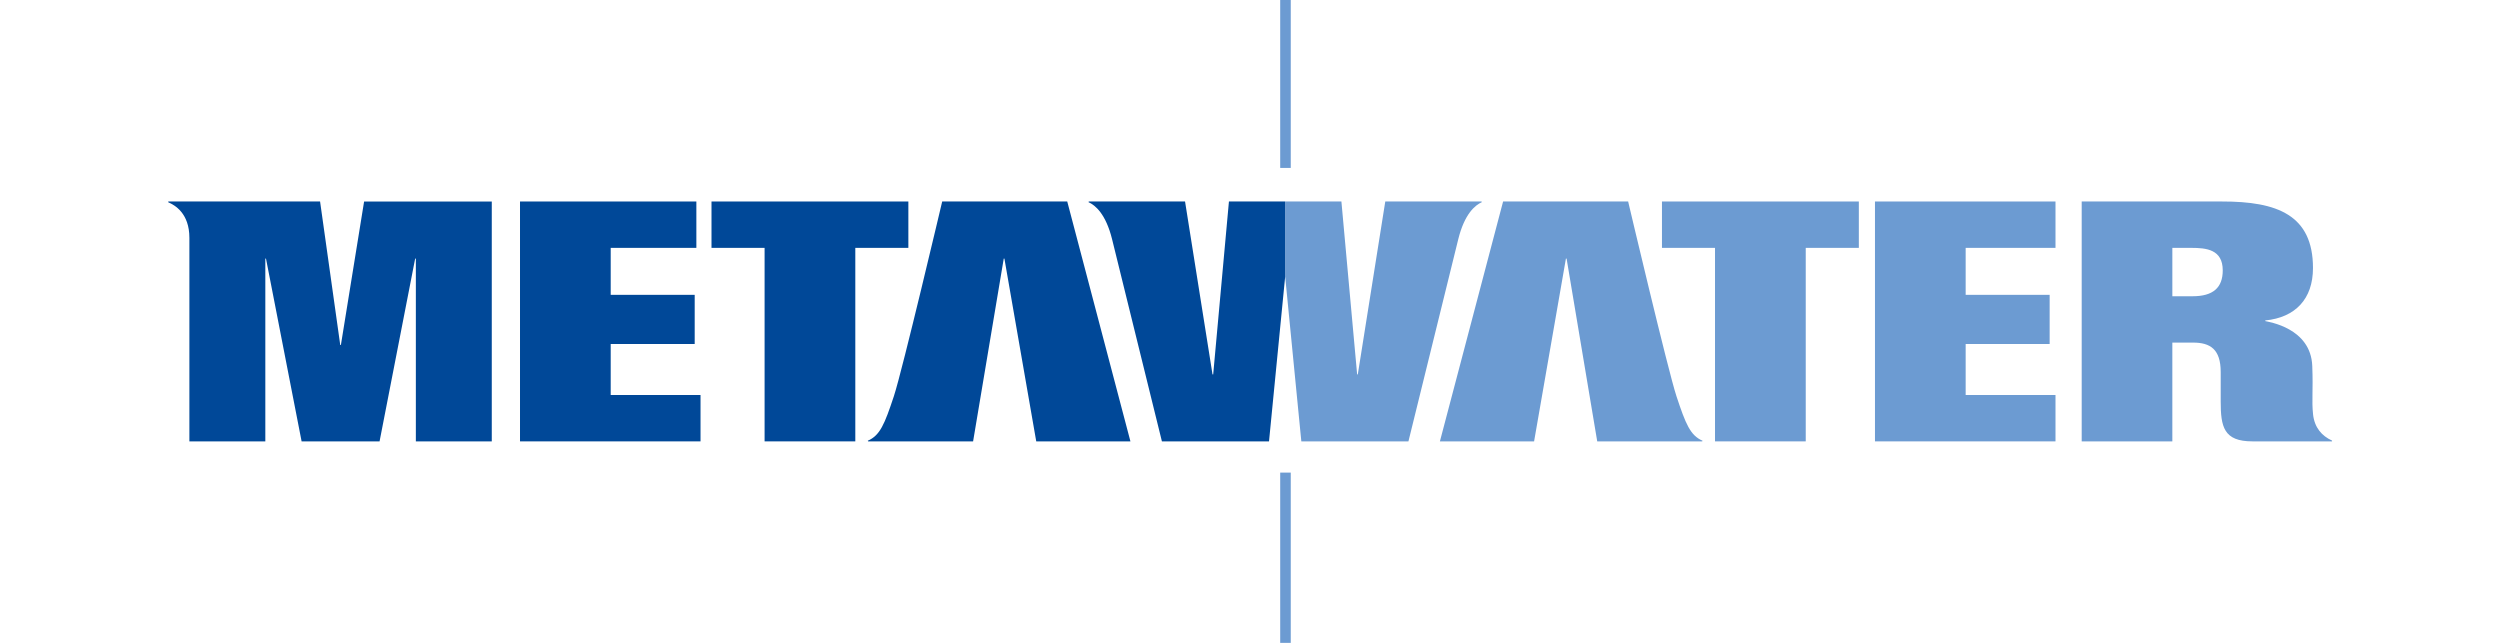 <?xml version="1.0" encoding="UTF-8"?>
<svg id="b" data-name="レイヤー 2" xmlns="http://www.w3.org/2000/svg" viewBox="0 0 294.756 75.797" width="294.756" height="75.797">
  <g id="c" data-name="レイヤー 1">
    <g>
      <g>
        <g>
          <polygon points="202.204 29.224 202.204 52.039 212.901 52.039 212.901 29.224 219.161 29.224 219.161 23.757 195.949 23.757 195.949 29.224 202.204 29.224" style="fill: #6c9bd2;"/>
          <path d="M158.155,23.757l1.854,20.388h.079l3.239-20.388h11.35l.035.078c-.797.359-2.044,1.384-2.78,4.37-1.395,5.645-5.875,23.834-5.875,23.834h-12.628l-1.904-19.414v-8.868h6.631Z" style="fill: #6c9bd2;"/>
          <path d="M177.22,23.757h14.742s4.699,19.938,5.698,22.964c1.09,3.288,1.63,4.617,3.073,5.241l-.035.077h-12.381l-3.612-21.549h-.079l-3.753,21.549h-11.105l7.452-28.282Z" style="fill: #6c9bd2;"/>
          <path d="M272.714,48.836c-.173-1.624.022-2.697-.092-5.682-.167-4.504-5.178-5.197-5.539-5.295v-.079c3.529-.346,5.623-2.517,5.623-6.179,0-6.265-4.233-7.852-10.715-7.844h-16.554v28.282h10.687v-11.646h2.449c2.032,0,3.253.795,3.253,3.466,0,5.108,0,1.893,0,3.456,0,2.993.34,4.724,3.735,4.724h9.394v-.092c-1.21-.555-2.071-1.522-2.243-3.112ZM258.511,34.928h-2.386v-5.703h2.243c1.753,0,3.699.182,3.699,2.654,0,2.038-1.137,3.05-3.555,3.05Z" style="fill: #6c9bd2;"/>
          <rect x="150.939" width="1.244" height="19.799" style="fill: #6c9bd2;"/>
          <rect x="150.939" y="55.717" width="1.244" height="20.081" style="fill: #6c9bd2;"/>
          <polygon points="221.064 52.039 242.348 52.039 242.348 46.572 231.756 46.572 231.756 40.558 241.658 40.558 241.658 34.762 231.756 34.762 231.756 29.224 242.348 29.224 242.348 23.757 221.064 23.757 221.064 52.039 221.064 52.039" style="fill: #6c9bd2;"/>
        </g>
        <g>
          <polygon points="100.843 29.224 100.843 52.039 90.147 52.039 90.147 29.224 83.888 29.224 83.888 23.757 107.098 23.757 107.098 29.224 100.843 29.224" style="fill: #004898;"/>
          <path d="M125.829,23.757h-14.742s-4.699,19.938-5.7,22.964c-1.09,3.288-1.63,4.617-3.072,5.241l.034.077h12.381l3.614-21.549h.078l3.753,21.549h11.105l-7.45-28.282Z" style="fill: #004898;"/>
          <path d="M144.894,23.757l-1.856,20.388h-.079l-3.239-20.388h-11.348l-.037.078c.8.359,2.043,1.384,2.782,4.37,1.393,5.645,5.875,23.834,5.875,23.834h12.628l1.903-19.414v-8.868h-6.63Z" style="fill: #004898;"/>
          <polygon points="61.31 52.039 82.594 52.039 82.594 46.572 72.003 46.572 72.003 40.558 81.906 40.558 81.906 34.762 72.003 34.762 72.003 29.224 82.103 29.224 82.103 23.757 61.31 23.757 61.31 52.039 61.31 52.039" style="fill: #004898;"/>
          <path d="M42.929,23.757l-2.736,16.916h-.078l-2.377-16.916h-17.899v.094c.784.333,2.49,1.301,2.49,4.189v23.999h8.953v-21.549h.078l4.2,21.549h9.192l4.197-21.549h.081v21.549h8.952v-28.282h-15.051Z" style="fill: #004898;"/>
        </g>
      </g>
      <rect width="294.756" height="75.797" style="fill: none;"/>
    </g>
  </g>
</svg>